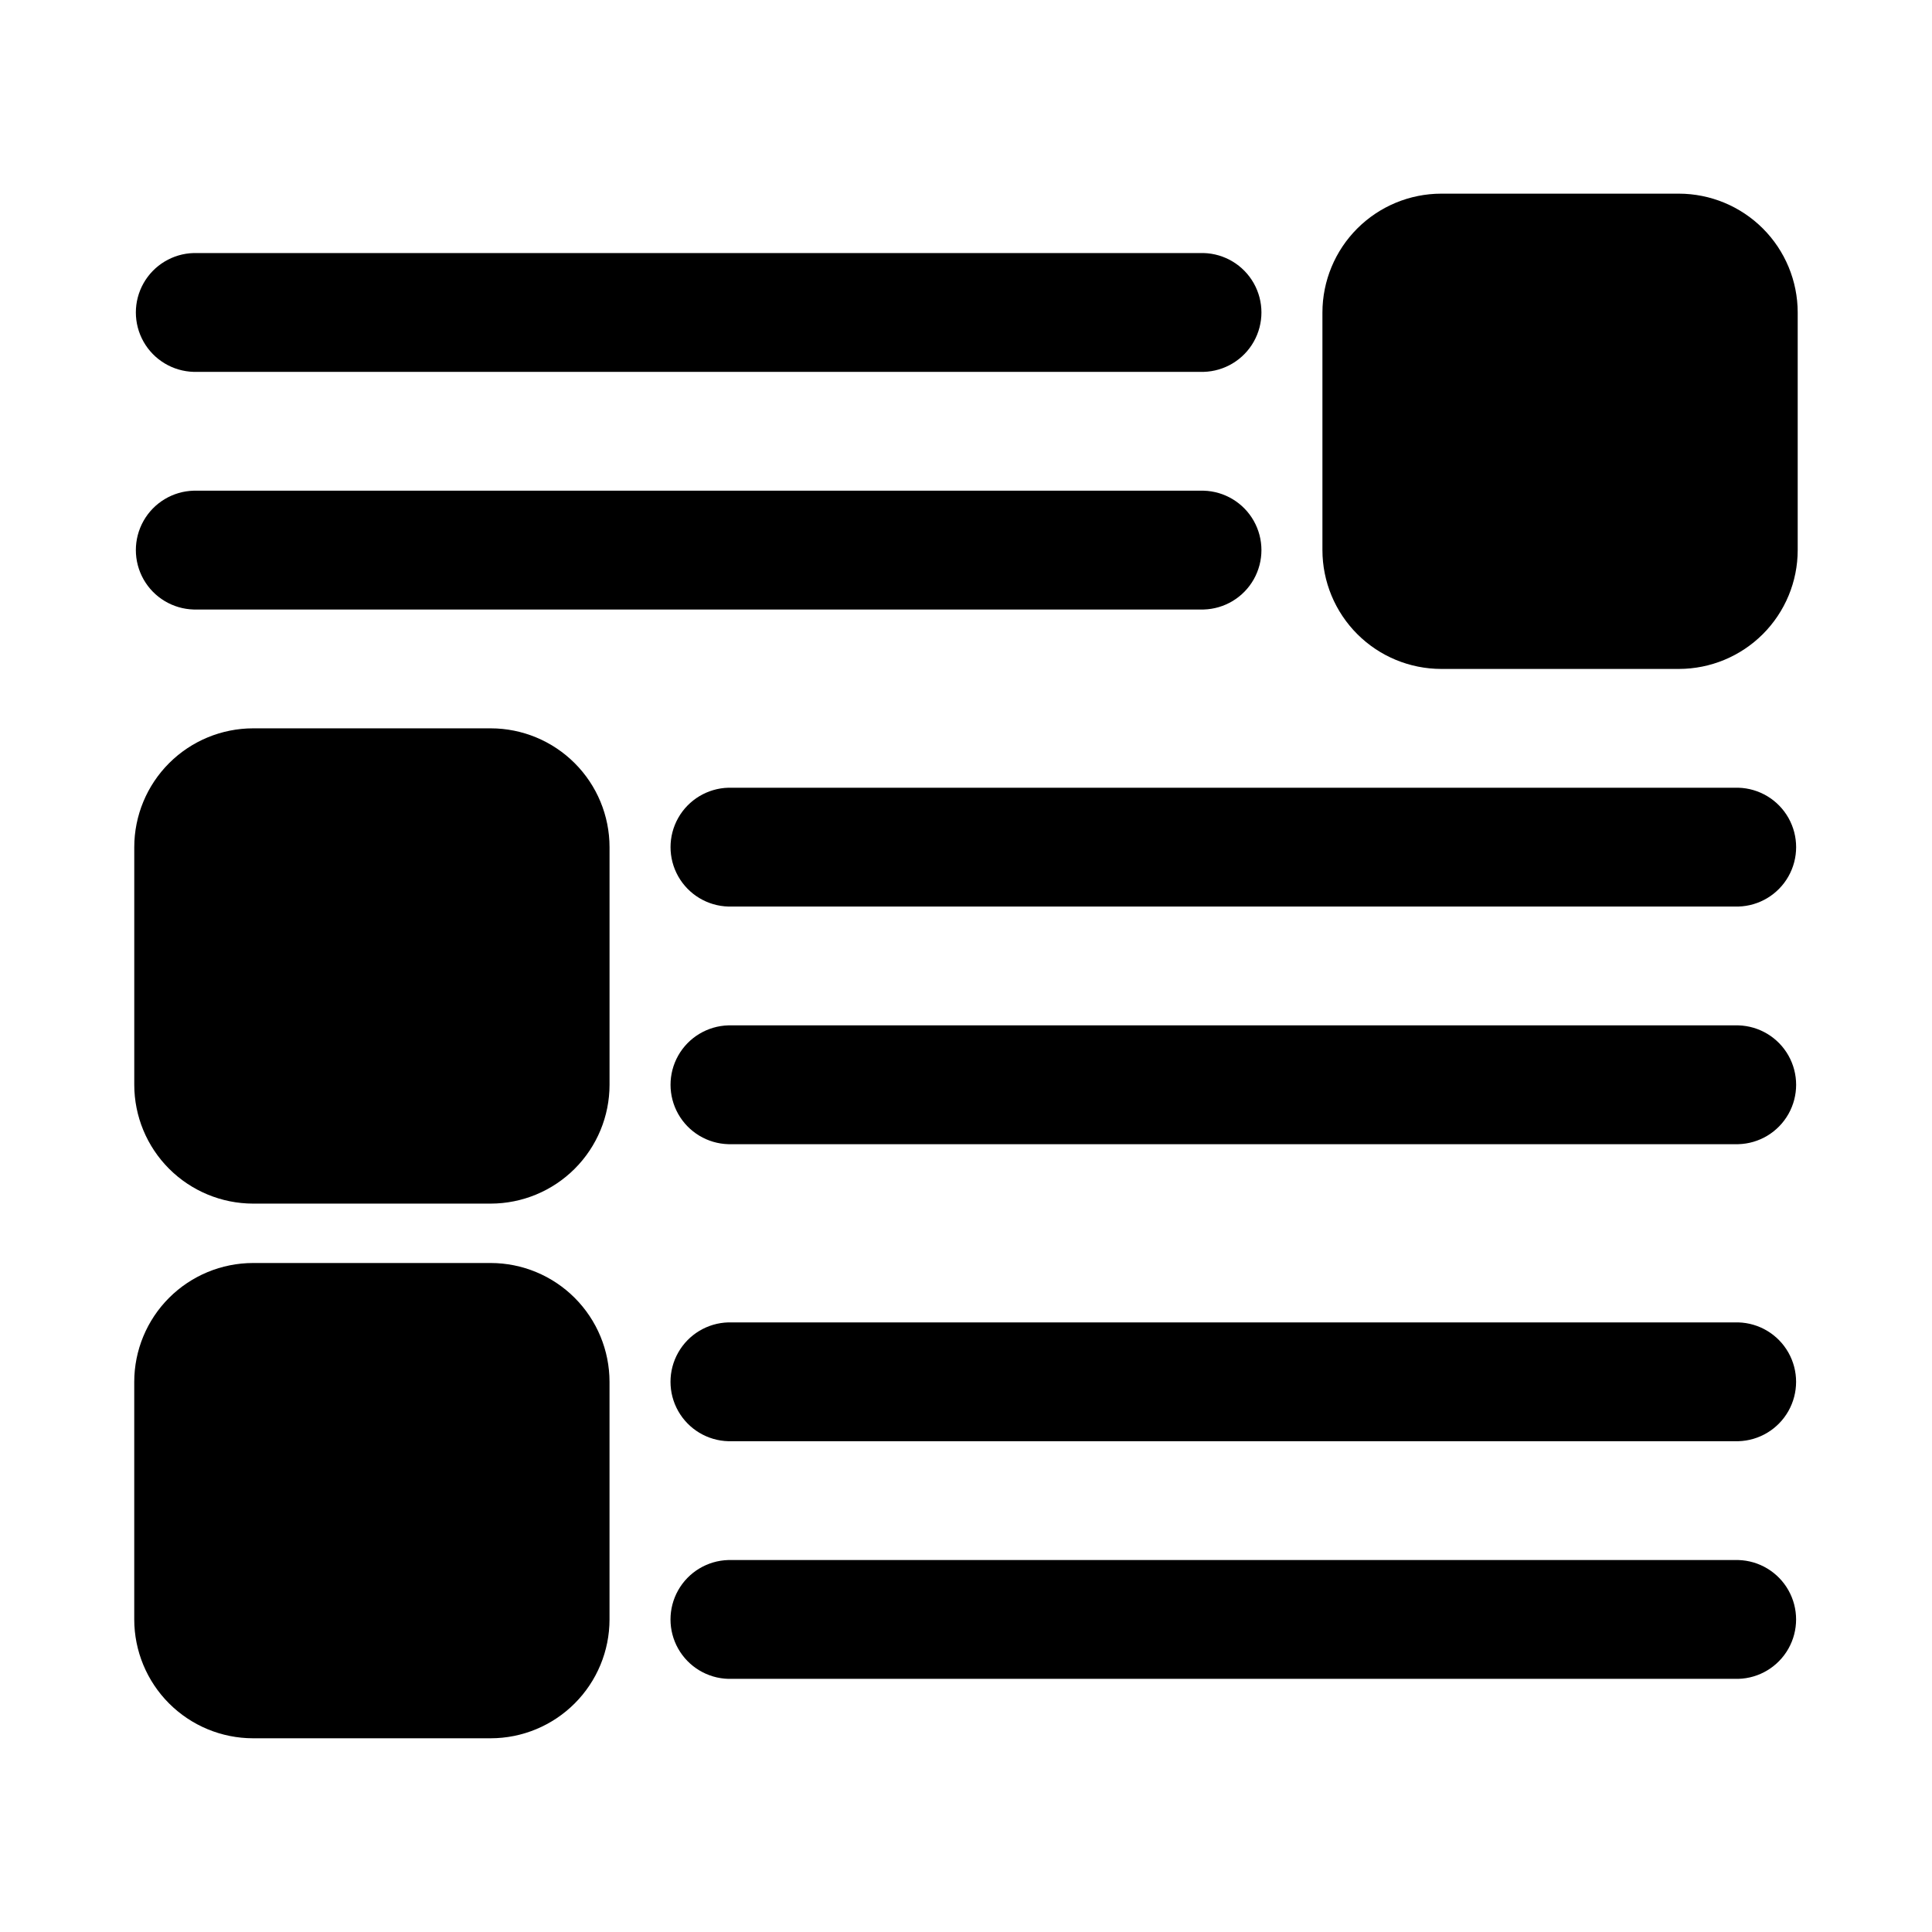 <?xml version="1.0" encoding="UTF-8"?>
<!-- Uploaded to: ICON Repo, www.svgrepo.com, Generator: ICON Repo Mixer Tools -->
<svg fill="#000000" width="800px" height="800px" version="1.1" viewBox="144 144 512 512" xmlns="http://www.w3.org/2000/svg">
 <path d="m620.41 226.81v62.977c-0.008 8.348-3.328 16.352-9.23 22.258-5.906 5.902-13.91 9.223-22.258 9.23h-62.977c-8.348-0.008-16.352-3.328-22.254-9.23-5.902-5.906-9.223-13.91-9.234-22.258v-62.977c0.012-8.348 3.332-16.352 9.234-22.254 5.902-5.902 13.906-9.223 22.254-9.234h62.977c8.348 0.012 16.352 3.332 22.258 9.234 5.902 5.902 9.223 13.906 9.23 22.254zm-409.34 236.16h62.977c8.348-0.012 16.352-3.332 22.254-9.234 5.906-5.902 9.227-13.906 9.234-22.254v-62.977c-0.008-8.352-3.328-16.355-9.234-22.258-5.902-5.902-13.906-9.223-22.254-9.23h-62.977c-8.348 0.008-16.352 3.328-22.258 9.23-5.902 5.902-9.223 13.906-9.23 22.258v62.977c0.008 8.348 3.328 16.352 9.23 22.254 5.906 5.902 13.91 9.223 22.258 9.234zm-15.746-220.42h267.65c5.519-0.152 10.562-3.184 13.281-7.992 2.719-4.812 2.719-10.695 0-15.504s-7.762-7.844-13.281-7.992h-267.65c-5.519 0.148-10.562 3.184-13.281 7.992s-2.719 10.691 0 15.504c2.719 4.809 7.762 7.84 13.281 7.992zm0 62.977h267.65c5.519-0.152 10.562-3.184 13.281-7.992 2.719-4.812 2.719-10.695 0-15.504-2.719-4.809-7.762-7.844-13.281-7.992h-267.65c-5.519 0.148-10.562 3.184-13.281 7.992-2.719 4.809-2.719 10.691 0 15.504 2.719 4.809 7.762 7.84 13.281 7.992zm409.34 47.23h-267.64c-5.523 0.152-10.562 3.184-13.285 7.992-2.719 4.812-2.719 10.695 0 15.504 2.723 4.809 7.762 7.844 13.285 7.992h267.65c5.523-0.148 10.562-3.184 13.281-7.992 2.719-4.809 2.719-10.691 0-15.504-2.719-4.809-7.758-7.84-13.281-7.992zm0 62.977h-267.64c-5.523 0.152-10.562 3.184-13.285 7.992-2.719 4.812-2.719 10.695 0 15.504 2.723 4.809 7.762 7.844 13.285 7.992h267.65c5.523-0.148 10.562-3.184 13.281-7.992 2.719-4.809 2.719-10.691 0-15.504-2.719-4.809-7.758-7.84-13.281-7.992zm-393.6 188.93h62.977c8.348-0.008 16.352-3.328 22.254-9.234 5.906-5.902 9.227-13.906 9.234-22.254v-62.977c-0.008-8.348-3.328-16.352-9.234-22.258-5.902-5.902-13.906-9.223-22.254-9.23h-62.977c-8.348 0.008-16.352 3.328-22.258 9.23-5.902 5.906-9.223 13.91-9.23 22.258v62.977c0.008 8.348 3.328 16.352 9.23 22.254 5.906 5.906 13.91 9.227 22.258 9.234zm393.6-110.21-267.65-0.004c-5.523 0.152-10.562 3.184-13.285 7.996-2.719 4.809-2.719 10.691 0 15.5 2.723 4.809 7.762 7.844 13.285 7.992h267.65c5.523-0.148 10.562-3.184 13.281-7.992 2.719-4.809 2.719-10.691 0-15.5-2.719-4.812-7.758-7.844-13.281-7.996zm0 62.977-267.65-0.004c-5.523 0.152-10.562 3.184-13.285 7.996-2.719 4.809-2.719 10.691 0 15.5 2.723 4.809 7.762 7.844 13.285 7.992h267.65c5.523-0.148 10.562-3.184 13.281-7.992s2.719-10.691 0-15.5c-2.719-4.812-7.758-7.844-13.281-7.996z"/>
</svg>